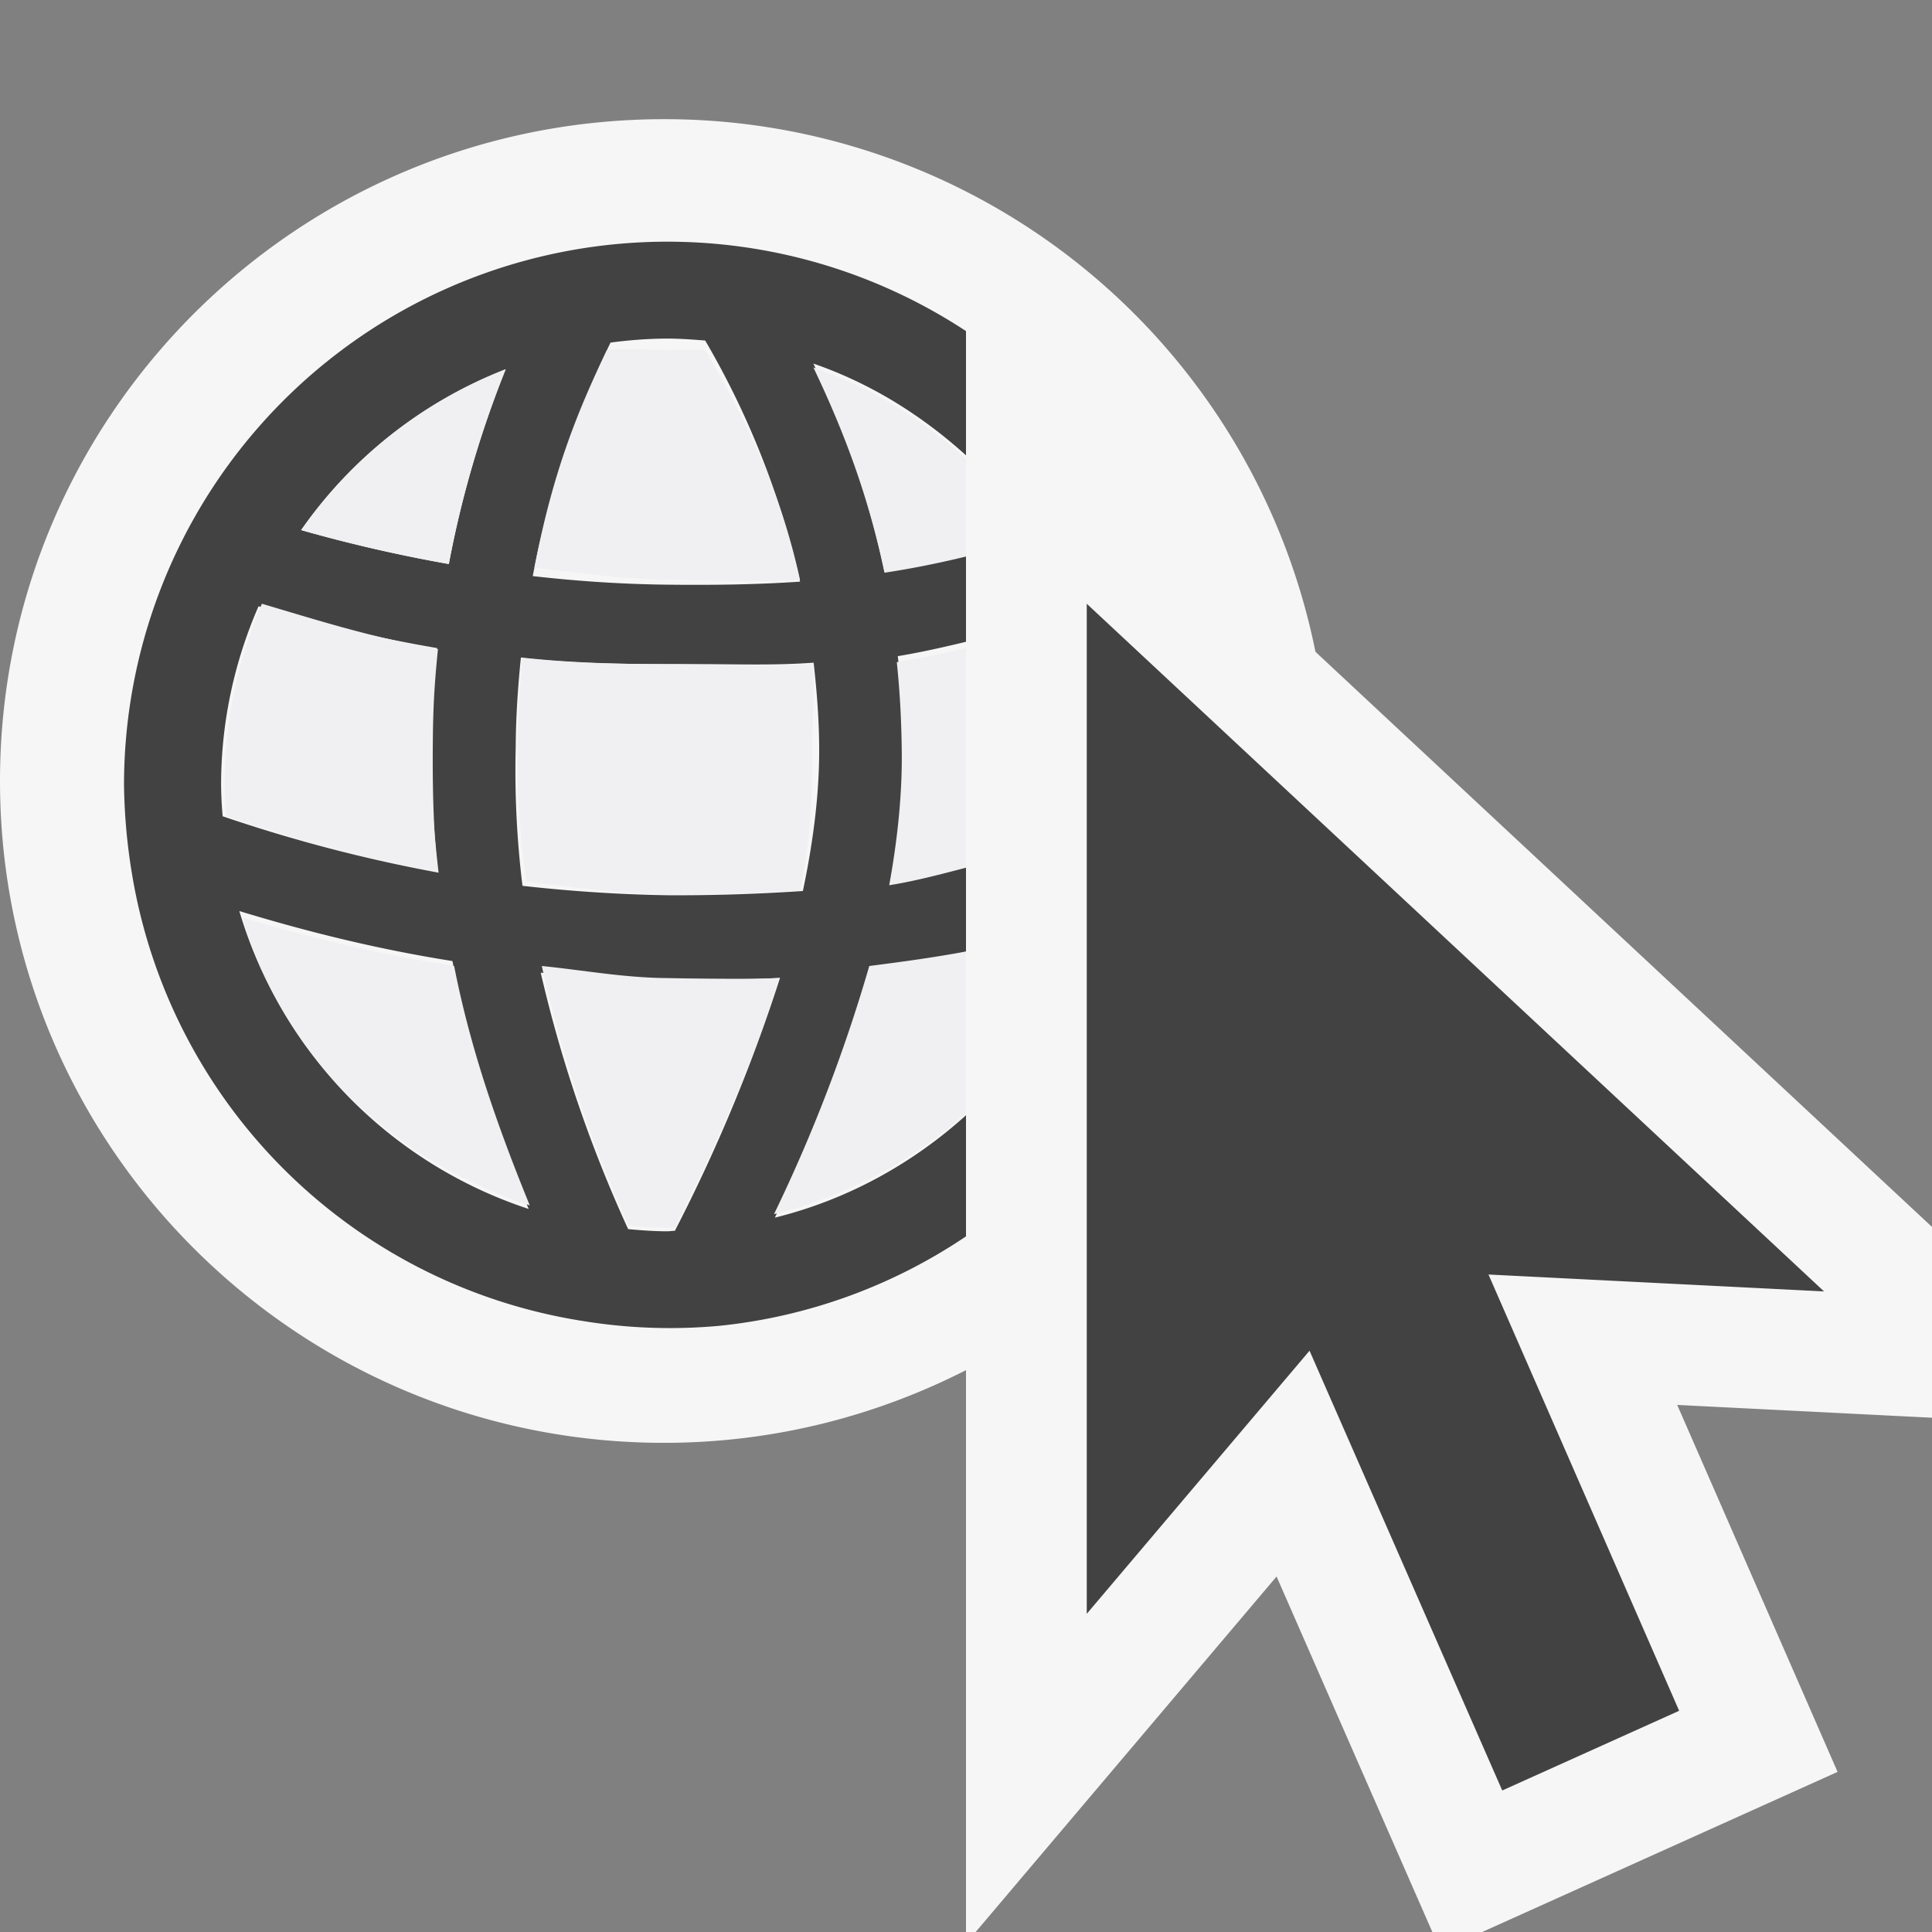 <svg xmlns="http://www.w3.org/2000/svg" viewBox="0 0 16 16"><rect x="0" y="0" width="16" height="16" fill="#808080" stroke="none"/><style>.st0{opacity:0}.st0,.st1{fill:#f6f6f6}.st2{fill:#424242}.st3{fill:#f0eff1}</style><g id="outline"><path class="st0" d="M0 0h16v16H0z"/><path class="st1" d="M8 11.347V16h.08l2.492-2.944L11.862 16h.413l2.943-1.326-1.328-3.039 2.11.106v-1.58l-5.106-4.763A5.497 5.497 0 0 0 5.5.987C2.462.987 0 3.441 0 6.468c0 3.028 2.462 5.481 5.5 5.481.901 0 1.75-.22 2.5-.602z"/></g><g id="icon_x5F_bg"><path class="st2" d="M8 9.236c-.444.401-.983.7-1.583.848.35-.736.62-1.424.795-2.053.254-.032.518-.086.788-.15v-.729c-.21.055-.421.111-.62.143.07-.393.108-.768.104-1.119a7.64 7.64 0 0 0-.049-.742c.183-.03.374-.073.565-.119v-.724c-.23.061-.456.111-.675.145a7.554 7.554 0 0 0-.589-1.725c.476.164.899.43 1.264.76V2.742A4.5 4.5 0 0 0 1.027 6.5a4.843 4.843 0 0 0 .067.743 4.488 4.488 0 0 0 3.696 3.691c.005.002.009.002.013.002a4.473 4.473 0 0 0 1.163.043A4.466 4.466 0 0 0 8 10.239V9.236zM5.056 2.837c.154-.02.311-.033.471-.033.106 0 .21.008.313.016a6.98 6.98 0 0 1 .786 1.997c-.368.025-.729.029-1.095.025-.386-.004-.759-.03-1.119-.071.15-.781.398-1.423.644-1.934zm-.742 2.608c.387.043.79.055 1.209.055h.259c.314 0 .632.012.956-.012.025.219.044.452.046.684.004.371-.044.777-.135 1.207-.376.025-.744.037-1.118.035-.41-.006-.825-.035-1.204-.078a7.8 7.8 0 0 1-.056-1.153c.001-.247.019-.507.043-.738zm-.126-2.387a8.58 8.58 0 0 0-.471 1.613 12.359 12.359 0 0 1-1.223-.281 3.706 3.706 0 0 1 1.694-1.332zM1.831 6.5c0-.525.112-1.025.31-1.479.44.13.932.253 1.478.346a8.725 8.725 0 0 0-.049.81c-.005.341.021.694.062 1.05a12.62 12.62 0 0 1-1.788-.467 3.187 3.187 0 0 1-.013-.26zm.151 1.045c.513.156 1.101.309 1.765.414.132.674.349 1.359.631 2.053a3.707 3.707 0 0 1-2.396-2.467zm3.607 2.648c-.021 0-.041.004-.063.004-.109 0-.217-.008-.324-.018a11.047 11.047 0 0 1-.724-2.124 11.327 11.327 0 0 0 1.304.061c.224 0 .45-.006.678-.018a13.668 13.668 0 0 1-.871 2.095zM12.441 14.828l1.465-.66-1.579-3.613 2.779.14L9 5v8.365l1.845-2.179z"/></g><g id="icon_x5F_fg"><path class="st3" d="M8 7.186V5.367a8.11 8.11 0 0 1-.573.117c.025.238.038.48.041.736.004.35-.033.721-.104 1.111.205-.032.421-.089.636-.145zM5.527 10.166c-.108 0-.215-.006-.321-.016A11.197 11.197 0 0 1 4.487 8c.333.033.683.098 1.04.1.086.002.699.012.925 0-.194.633-.483 1.309-.862 2.062-.022.002-.042.004-.063.004zM5.531 7.406c-.406-.004-.796-.062-1.172-.105a7.05 7.05 0 0 1-.072-1.1c.002-.246.017-.523.04-.752.383.043.784.051 1.2.051.086 0-.085 0 0 0 .312 0 .879.023 1.2 0 .025.217-.002.443 0 .672.004.369-.011.773-.101 1.199-.372.025-.724.037-1.095.035zM1.861 6.5c0-.521.111-1.049.308-1.5.437.129.917.283 1.458.375-.026.26-.039.446-.042.726-.004.34 0 .767.042 1.12a12.102 12.102 0 0 1-1.752-.463c-.007-.086-.014-.17-.014-.258zM2.011 7.6a12.93 12.93 0 0 0 1.75.4c.131.668.346 1.295.626 1.982C3.246 9.609 2.353 8.758 2.011 7.6zM8 7.88c-.275.051-.543.087-.801.12a13.061 13.061 0 0 1-.789 2.055A3.754 3.754 0 0 0 8 9.221V7.88zM8 3.799a3.726 3.726 0 0 0-1.264-.756c.235.492.451 1.039.589 1.7.219-.033.445-.078.675-.134v-.81zM5.527 2.9c.106 0 .21-.008.313 0 .301.522.607 1.09.785 1.9-.367.025-.729.004-1.095 0-.386-.004-.745-.059-1.104-.1.15-.782.354-1.29.6-1.8.155-.019.341 0 .501 0zM4.188 3.058a8.58 8.58 0 0 0-.471 1.613 12.359 12.359 0 0 1-1.223-.281 3.706 3.706 0 0 1 1.694-1.332z"/></g></svg>